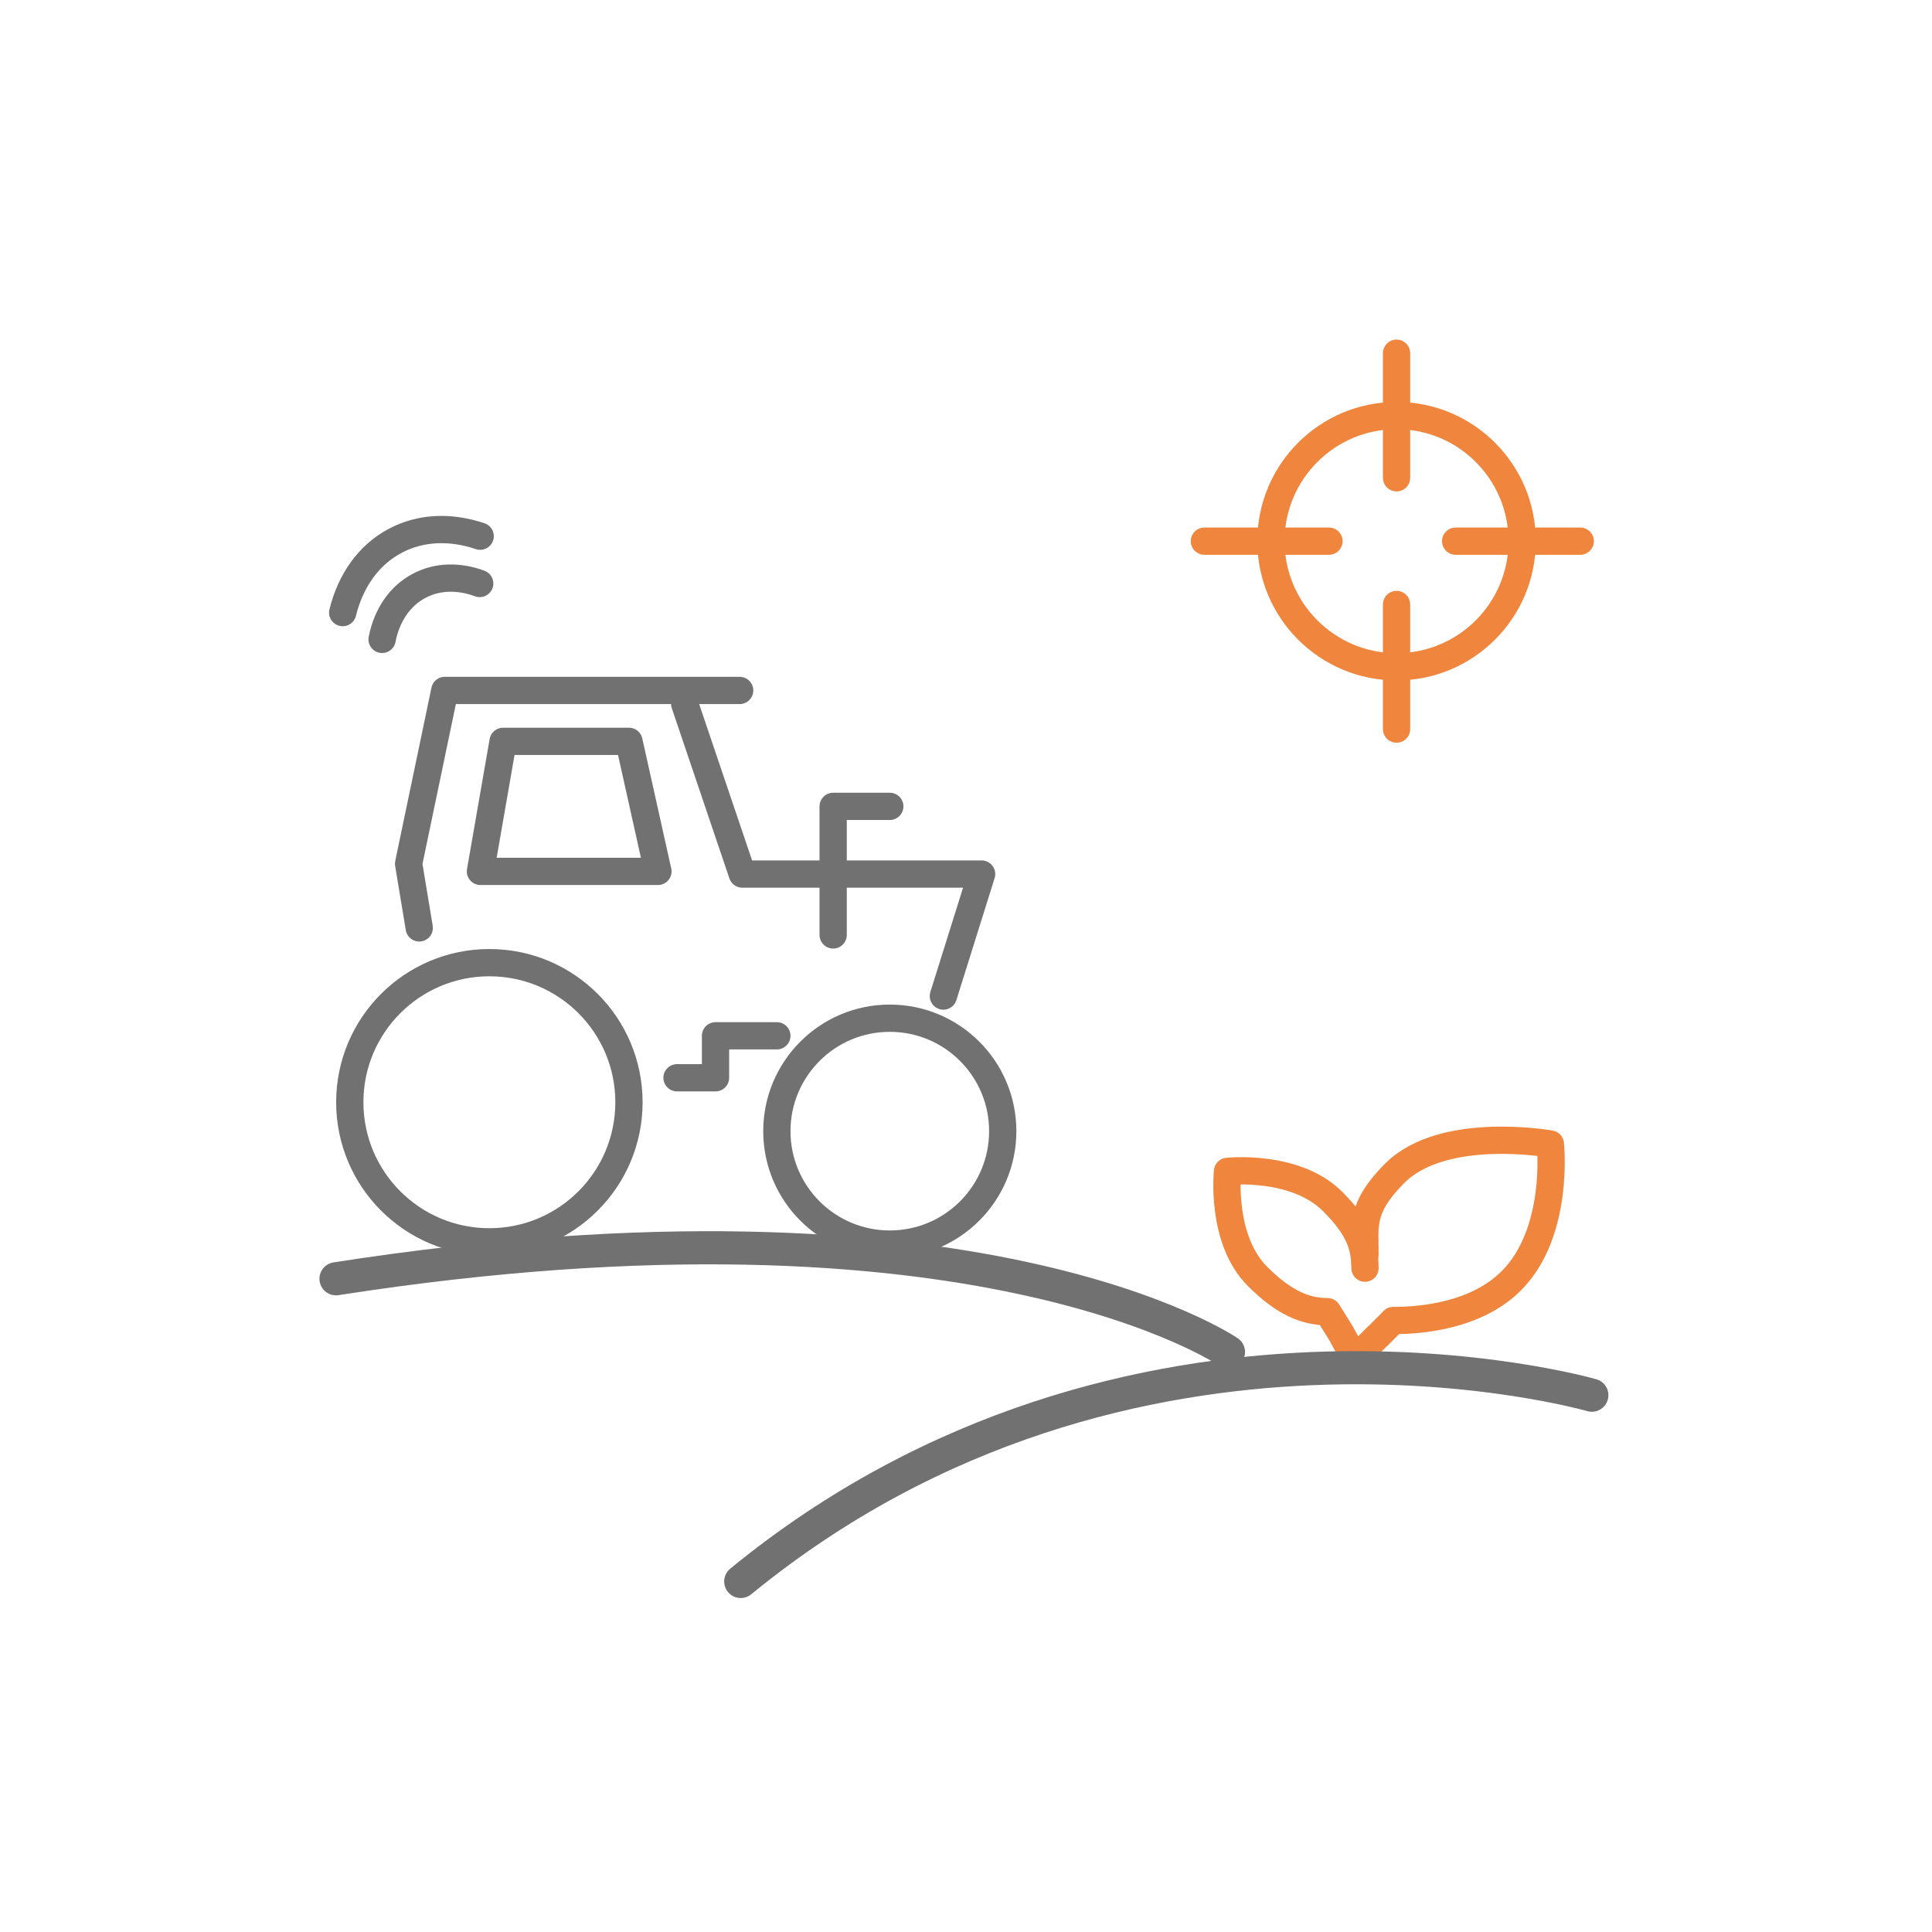 <?xml version="1.0" encoding="utf-8"?>
<!-- Generator: Adobe Illustrator 26.4.1, SVG Export Plug-In . SVG Version: 6.00 Build 0)  -->
<svg version="1.1" id="图层_1" xmlns="http://www.w3.org/2000/svg" xmlns:xlink="http://www.w3.org/1999/xlink" x="0px" y="0px"
	 viewBox="0 0 283.46 283.46" style="enable-background:new 0 0 283.46 283.46;" xml:space="preserve">
<style type="text/css">
	.st0{fill:none;stroke:#F0863D;stroke-width:4;stroke-linecap:round;stroke-linejoin:round;stroke-miterlimit:10;}
	.st1{fill:#727171;}
	.st2{fill:#F0863D;}
	.st3{fill:none;stroke:#727171;stroke-width:4;stroke-linecap:round;stroke-linejoin:round;stroke-miterlimit:10;}
	.st4{fill:none;stroke:#727171;stroke-width:4;stroke-miterlimit:10;}
	.st5{fill:none;stroke:#F0863D;stroke-width:4;stroke-miterlimit:10;}
	.st6{fill:none;stroke:#EE7F3F;stroke-width:4;stroke-linecap:round;stroke-linejoin:round;stroke-miterlimit:10;}
	.st7{fill:none;stroke:#727171;stroke-width:4;stroke-linecap:round;stroke-linejoin:round;}
	.st8{fill:none;stroke:#727171;stroke-width:4;stroke-linecap:round;stroke-linejoin:round;stroke-dasharray:7.034,7.034;}
	.st9{fill:none;stroke:#727171;stroke-width:4;stroke-linecap:round;stroke-linejoin:round;stroke-dasharray:6.383,6.383;}
	.st10{fill:none;stroke:#727171;stroke-width:4;stroke-linecap:round;stroke-linejoin:round;stroke-dasharray:6.408,6.408;}
	
		.st11{fill:none;stroke:#727171;stroke-width:4;stroke-linecap:round;stroke-linejoin:round;stroke-miterlimit:10;stroke-dasharray:7;}
	.st12{fill:none;stroke:#727171;stroke-width:4;stroke-linecap:round;stroke-linejoin:round;stroke-dasharray:14.524,14.524;}
	
		.st13{fill:none;stroke:#727171;stroke-width:4;stroke-linecap:round;stroke-linejoin:round;stroke-miterlimit:10;stroke-dasharray:8;}
	.st14{fill:none;stroke:#333333;stroke-miterlimit:10;}
	.st15{display:none;}
	.st16{display:inline;}
	.st17{fill:none;stroke:#727171;stroke-width:4.862;stroke-linecap:round;stroke-linejoin:round;stroke-miterlimit:10;}
	.st18{fill:none;stroke:#F0863D;stroke-width:4.488;stroke-linecap:round;stroke-linejoin:round;stroke-miterlimit:10;}
</style>
<g class="st15">
</g>
<circle class="st3" cx="130.55" cy="165.96" r="16.57"/>
<circle class="st3" cx="71.8" cy="161.72" r="20.48"/>
<polyline class="st3" points="138.41,146.14 144.02,128.24 108.91,128.24 100.46,103.27 "/>
<polyline class="st3" points="108.52,101.3 65.26,101.3 59.95,126.72 61.51,136.14 "/>
<polygon class="st3" points="96.53,127.85 92.28,108.77 73.81,108.77 70.49,127.85 "/>
<polyline class="st3" points="113.98,151.97 104.98,151.97 104.98,158.13 99.33,158.13 "/>
<polyline class="st3" points="122.24,137.17 122.24,118.31 130.55,118.31 "/>
<g>
	<path class="st3" d="M70.38,85.61c-3.03-1.12-6.18-1.09-8.87,0.33c-2.91,1.53-4.77,4.41-5.45,7.87"/>
	<path class="st3" d="M70.45,78.67c-4.26-1.44-8.64-1.34-12.43,0.66c-3.97,2.09-6.6,5.92-7.74,10.55"/>
</g>
<path class="st0" d="M221.73,187.92c7.13-7.12,5.74-20.07,5.74-20.07s-15.71-2.83-22.84,4.29c-5.09,5.09-4.35,7.73-4.36,11.92
	l-0.07,0.63l0.07,1.37c-0.01-3.22-0.85-5.89-4.76-9.79c-5.47-5.47-15.41-4.41-15.41-4.41s-1.07,9.94,4.4,15.41
	c3.91,3.91,7.06,5.17,10.28,5.18l0,0l1.97,3.16l2.04,3.76l3.31-3.31l0.01,0.01l2.2-2.2l-0.01-0.01l0.12-0.12
	C208.62,193.76,216.65,193.01,221.73,187.92z"/>
<path class="st17" d="M180.24,198.36c0,0-36.96-25.38-130.94-10.74"/>
<path class="st17" d="M233.55,204.7c0,0-67.63-19.52-124.87,27.33"/>
<g>
	<circle class="st5" cx="204.9" cy="79.4" r="18.43"/>
	<line class="st0" x1="204.9" y1="51.82" x2="204.9" y2="70.1"/>
	<line class="st0" x1="204.9" y1="88.69" x2="204.9" y2="106.97"/>
	<line class="st0" x1="231.85" y1="79.4" x2="213.57" y2="79.4"/>
	<line class="st0" x1="194.98" y1="79.4" x2="176.71" y2="79.4"/>
</g>
</svg>
